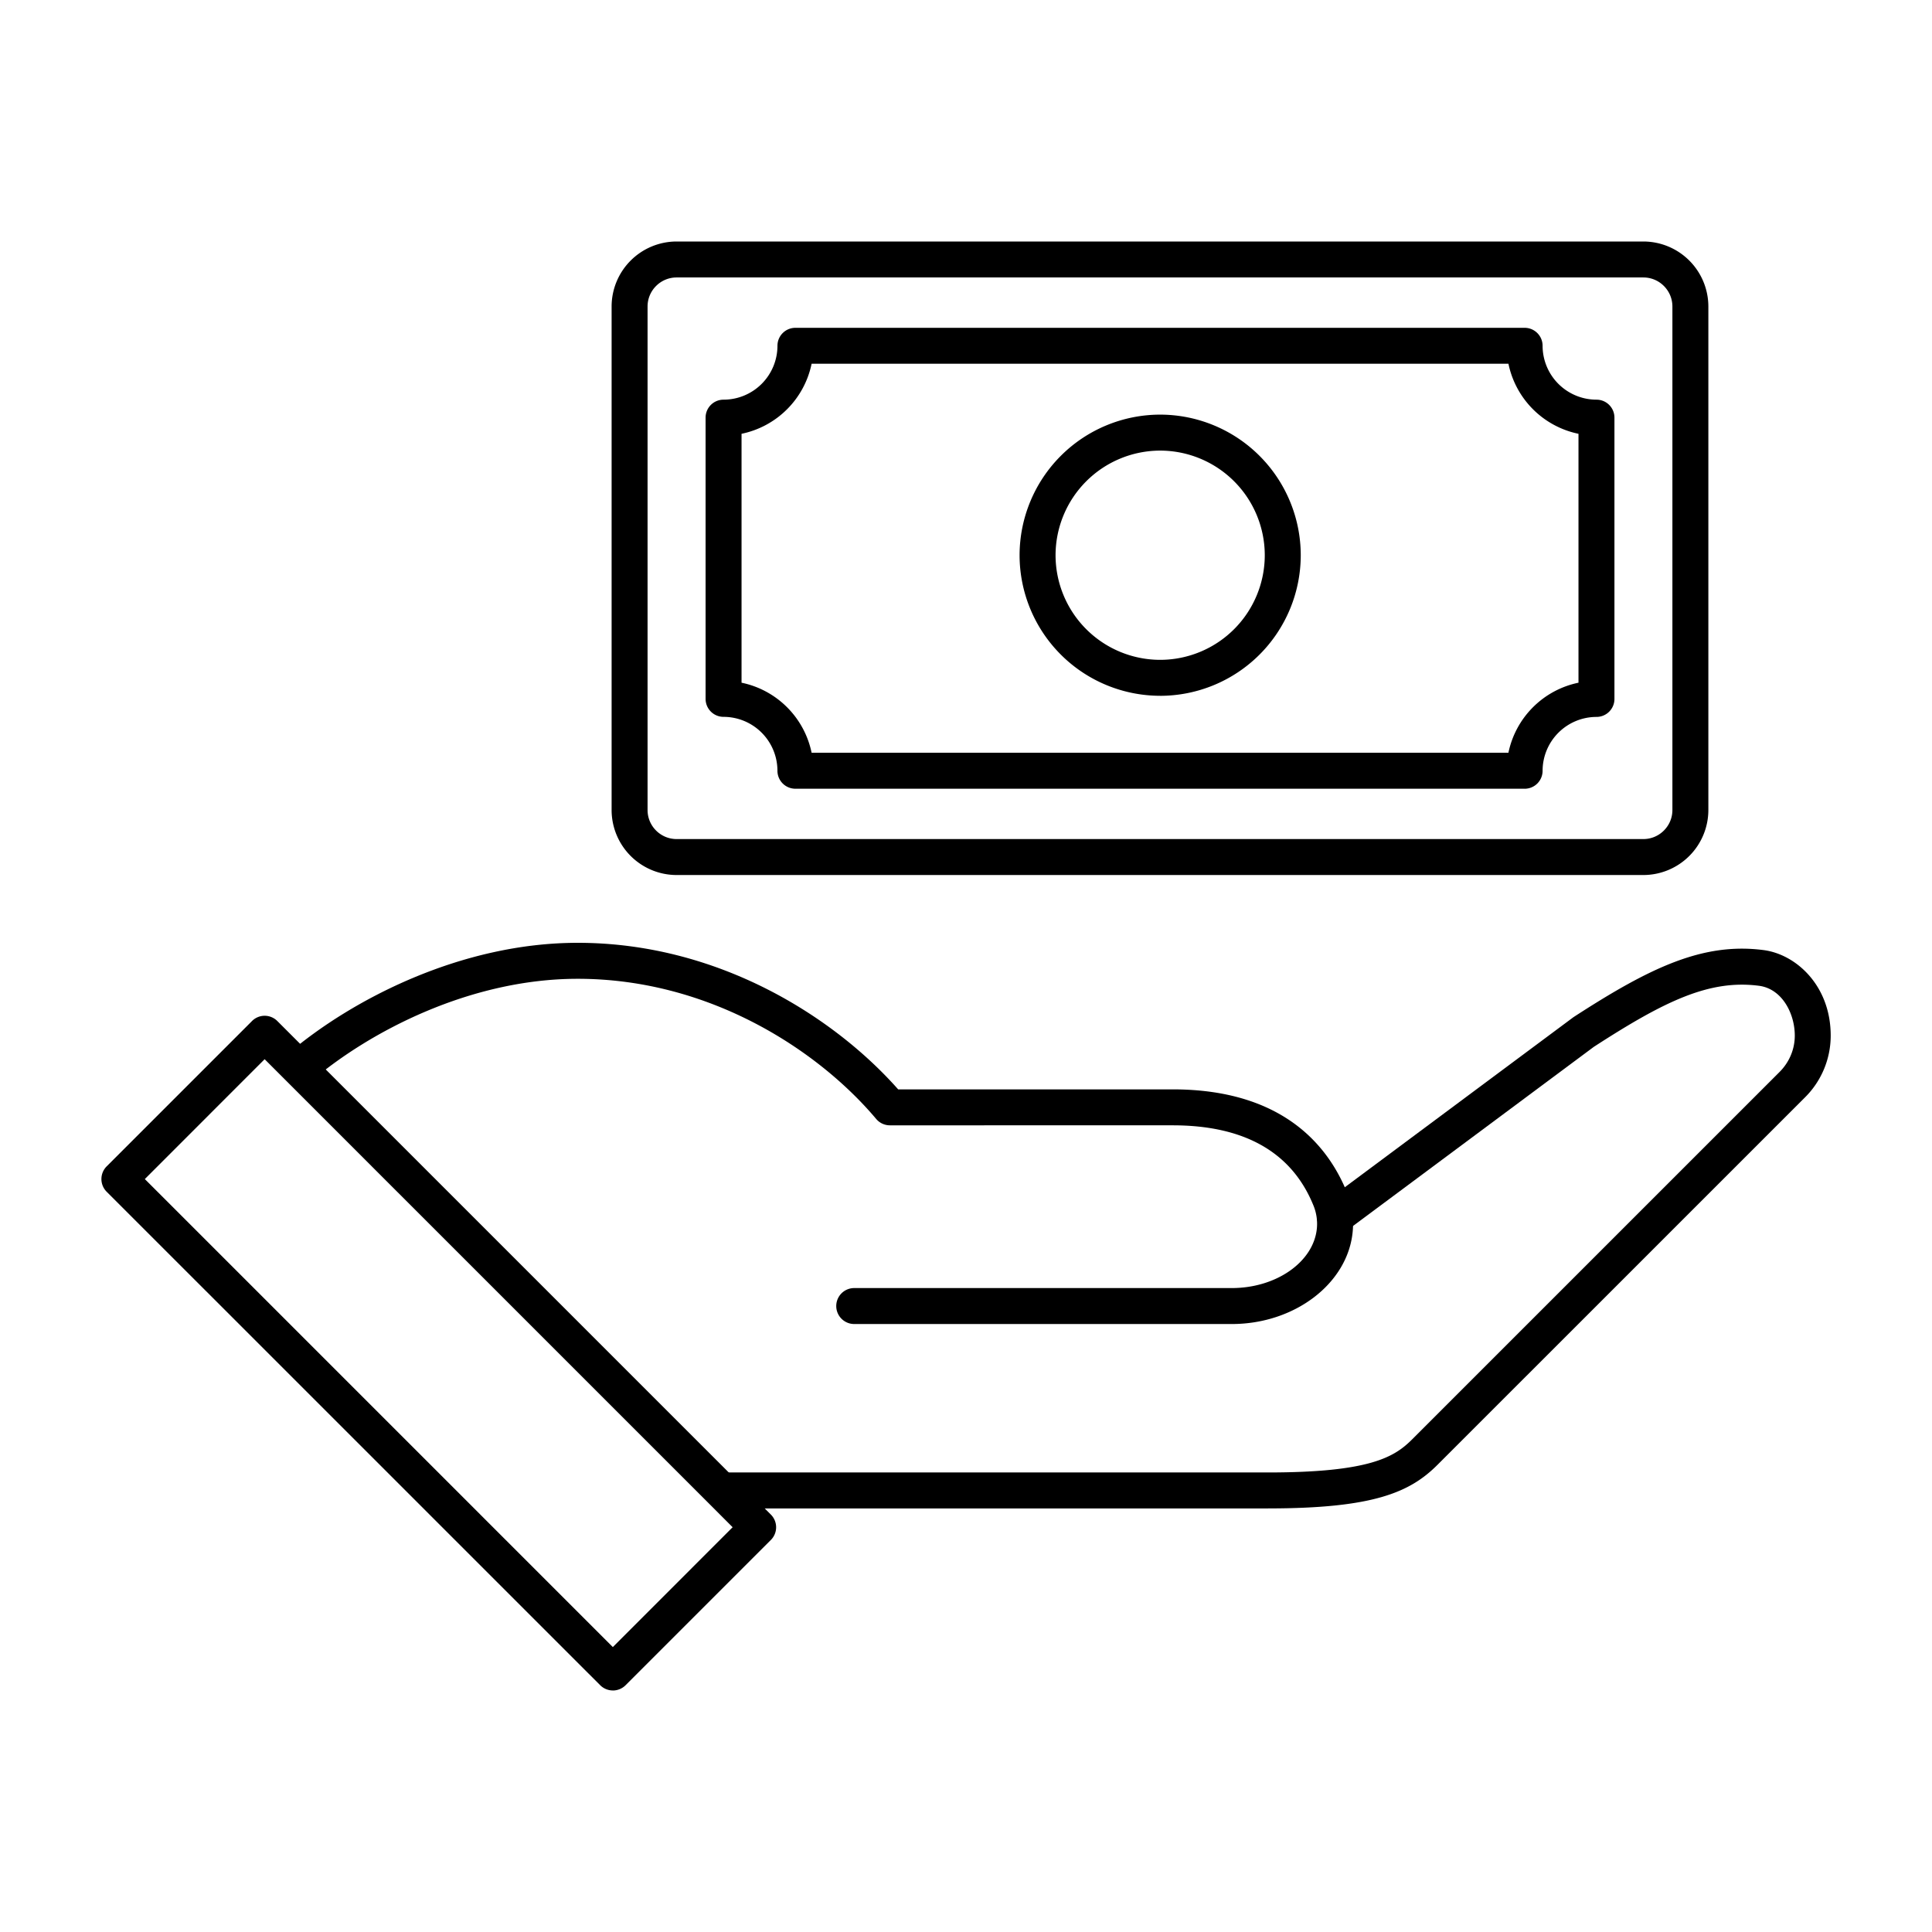 <svg width="90" height="90" fill="none" xmlns="http://www.w3.org/2000/svg"><path d="M76.555 40.762H31.52a3.032 3.032 0 01-3.029-3.028V14.279a3.032 3.032 0 013.029-3.029h45.034a3.032 3.032 0 013.028 3.029v23.455a3.032 3.032 0 01-3.028 3.028zM31.52 12.925c-.747 0-1.354.607-1.354 1.354v23.455c0 .746.607 1.353 1.354 1.353h45.034c.746 0 1.353-.607 1.353-1.353V14.279c0-.747-.607-1.354-1.353-1.354H31.52z" fill="#000"/><path d="M71.023 36.742h-33.97a.837.837 0 01-.837-.838 2.513 2.513 0 00-2.51-2.51.837.837 0 01-.837-.837V19.456c0-.464.374-.838.838-.838a2.513 2.513 0 002.51-2.51c0-.463.373-.837.837-.837h33.969c.463 0 .837.374.837.838a2.513 2.513 0 002.51 2.509c.463 0 .837.374.837.838v13.103a.837.837 0 01-.837.838 2.513 2.513 0 00-2.51 2.509.837.837 0 01-.837.837v-.001zm-33.215-1.676h32.46a4.2 4.2 0 013.264-3.263V20.208a4.2 4.2 0 01-3.263-3.263H37.808a4.2 4.2 0 01-3.264 3.263v11.595a4.2 4.2 0 013.264 3.263z" fill="#000"/><path d="M54.045 32.413a6.556 6.556 0 01-6.549-6.548 6.556 6.556 0 016.549-6.55 6.556 6.556 0 016.549 6.55 6.556 6.556 0 01-6.55 6.549zm0-11.422a4.88 4.88 0 00-4.873 4.874 4.878 4.878 0 004.873 4.873 4.878 4.878 0 004.873-4.873 4.878 4.878 0 00-4.873-4.874zM28.55 78.748a.832.832 0 01-.592-.246L4.97 55.517a.836.836 0 010-1.184l6.767-6.767a.832.832 0 011.184 0l22.988 22.988a.836.836 0 010 1.184l-6.767 6.766a.84.84 0 01-.592.246v-.002zM6.746 54.925l21.802 21.802 5.581-5.583-21.802-21.802-5.58 5.583z" fill="#000"/><path d="M59.075 70.269H33.792a.837.837 0 110-1.676h25.283c4.77 0 5.895-.73 6.707-1.541l17.116-17.115c.458-.458.71-1.06.71-1.696 0-1.02-.587-2.181-1.672-2.32-2.32-.3-4.412.723-7.692 2.847L62.69 57.363a.838.838 0 11-1.002-1.344l11.577-8.611c.015-.012.03-.021.045-.032 3.553-2.305 6.016-3.483 8.84-3.118 1.519.195 3.131 1.658 3.131 3.983a4.053 4.053 0 01-1.2 2.882L66.963 68.238c-1.286 1.286-2.992 2.03-7.893 2.03h.004z" fill="#000"/><path d="M57.383 61.678h-17.59a.836.836 0 110-1.675h17.59c2.078 0 3.82-1.225 3.963-2.79a2.25 2.25 0 00-.169-1.077c-1.009-2.465-3.213-3.714-6.547-3.714H41.456a.835.835 0 01-.64-.297c-2.66-3.158-7.71-6.529-13.904-6.529-5.005 0-9.678 2.45-12.38 4.742a.837.837 0 01-1.084-1.278c2.93-2.485 8.006-5.14 13.464-5.14 6.573 0 11.962 3.473 14.928 6.827h12.79c5.082 0 7.208 2.586 8.098 4.754.25.607.346 1.236.286 1.867-.223 2.417-2.697 4.31-5.63 4.31z" fill="#000"/></svg>